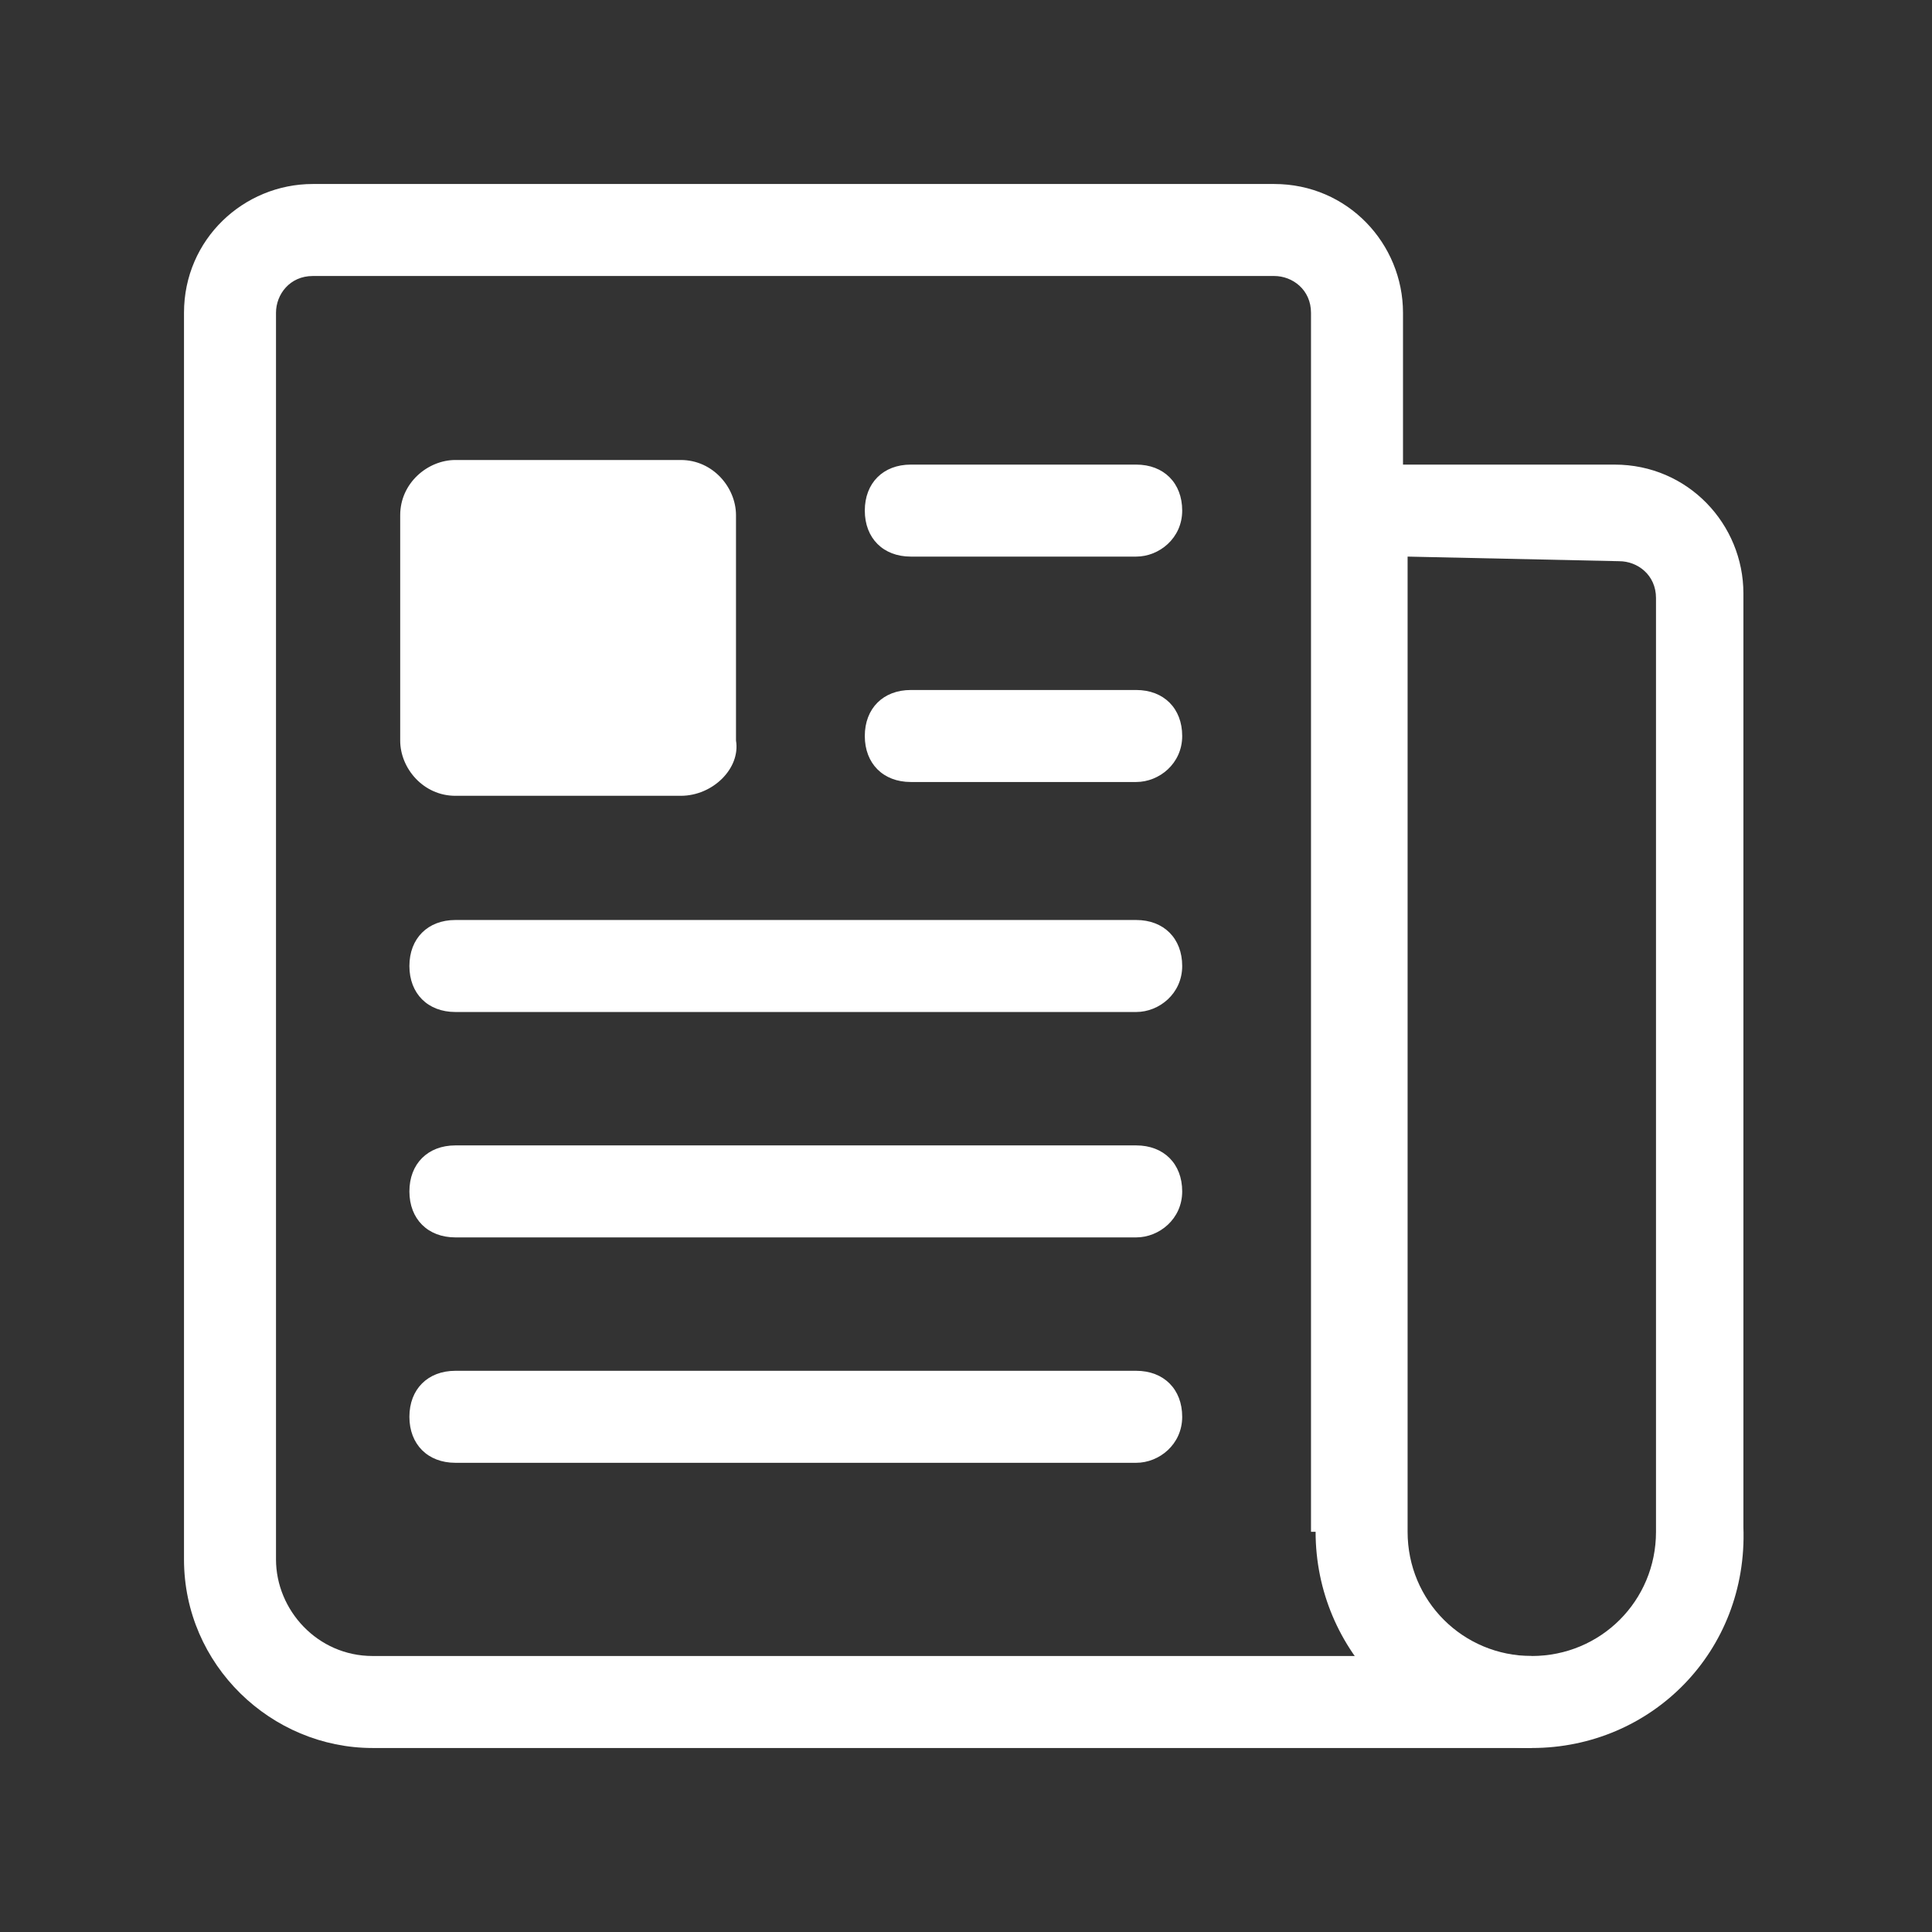 <svg version="1.1" id="Capa_1" xmlns="http://www.w3.org/2000/svg" x="0" y="0" viewBox="0 0 42 42" xml:space="preserve"><rect x="0" y="0" width="42" height="42" fill="#333333" stroke="none"/><style>.st0{fill:#fff}</style><path class="st0" d="M33.3 38H8.1C5.9 38 4 36.2 4 33.9V6.8C4 5.2 5.3 4 6.8 4h20.9c1.6 0 2.8 1.3 2.8 2.8v26.5h-2V6.8c0-.5-.4-.8-.8-.8H6.8c-.5 0-.8.4-.8.8v27.1C6 35 6.9 36 8.1 36h25.2v2z"/><path class="st0" d="M33.3 38c-2.6 0-4.7-2.1-4.7-4.7V11.1c0-.6.4-1 1-1h5.5c1.6 0 2.8 1.3 2.8 2.8v20.3c.1 2.7-2 4.8-4.6 4.8zm-2.7-25.9v21.2c0 1.5 1.2 2.7 2.7 2.7 1.5 0 2.7-1.2 2.7-2.7V13c0-.5-.4-.8-.8-.8l-4.6-.1zm-5.9 19.7H9.9c-.6 0-1-.4-1-1s.4-1 1-1h14.8c.6 0 1 .4 1 1s-.5 1-1 1zm0-4.9H9.9c-.6 0-1-.4-1-1s.4-1 1-1h14.8c.6 0 1 .4 1 1s-.5 1-1 1zm0-4.9H9.9c-.6 0-1-.4-1-1s.4-1 1-1h14.8c.6 0 1 .4 1 1s-.5 1-1 1zm0-5h-4.9c-.6 0-1-.4-1-1s.4-1 1-1h4.9c.6 0 1 .4 1 1s-.5 1-1 1zm0-4.9h-4.9c-.6 0-1-.4-1-1s.4-1 1-1h4.9c.6 0 1 .4 1 1s-.5 1-1 1zm-9.9 5.2H9.9c-.7 0-1.2-.6-1.2-1.2v-4.9c0-.7.6-1.2 1.2-1.2h4.9c.7 0 1.2.6 1.2 1.2v4.9c.1.6-.5 1.2-1.2 1.2z"/></svg>